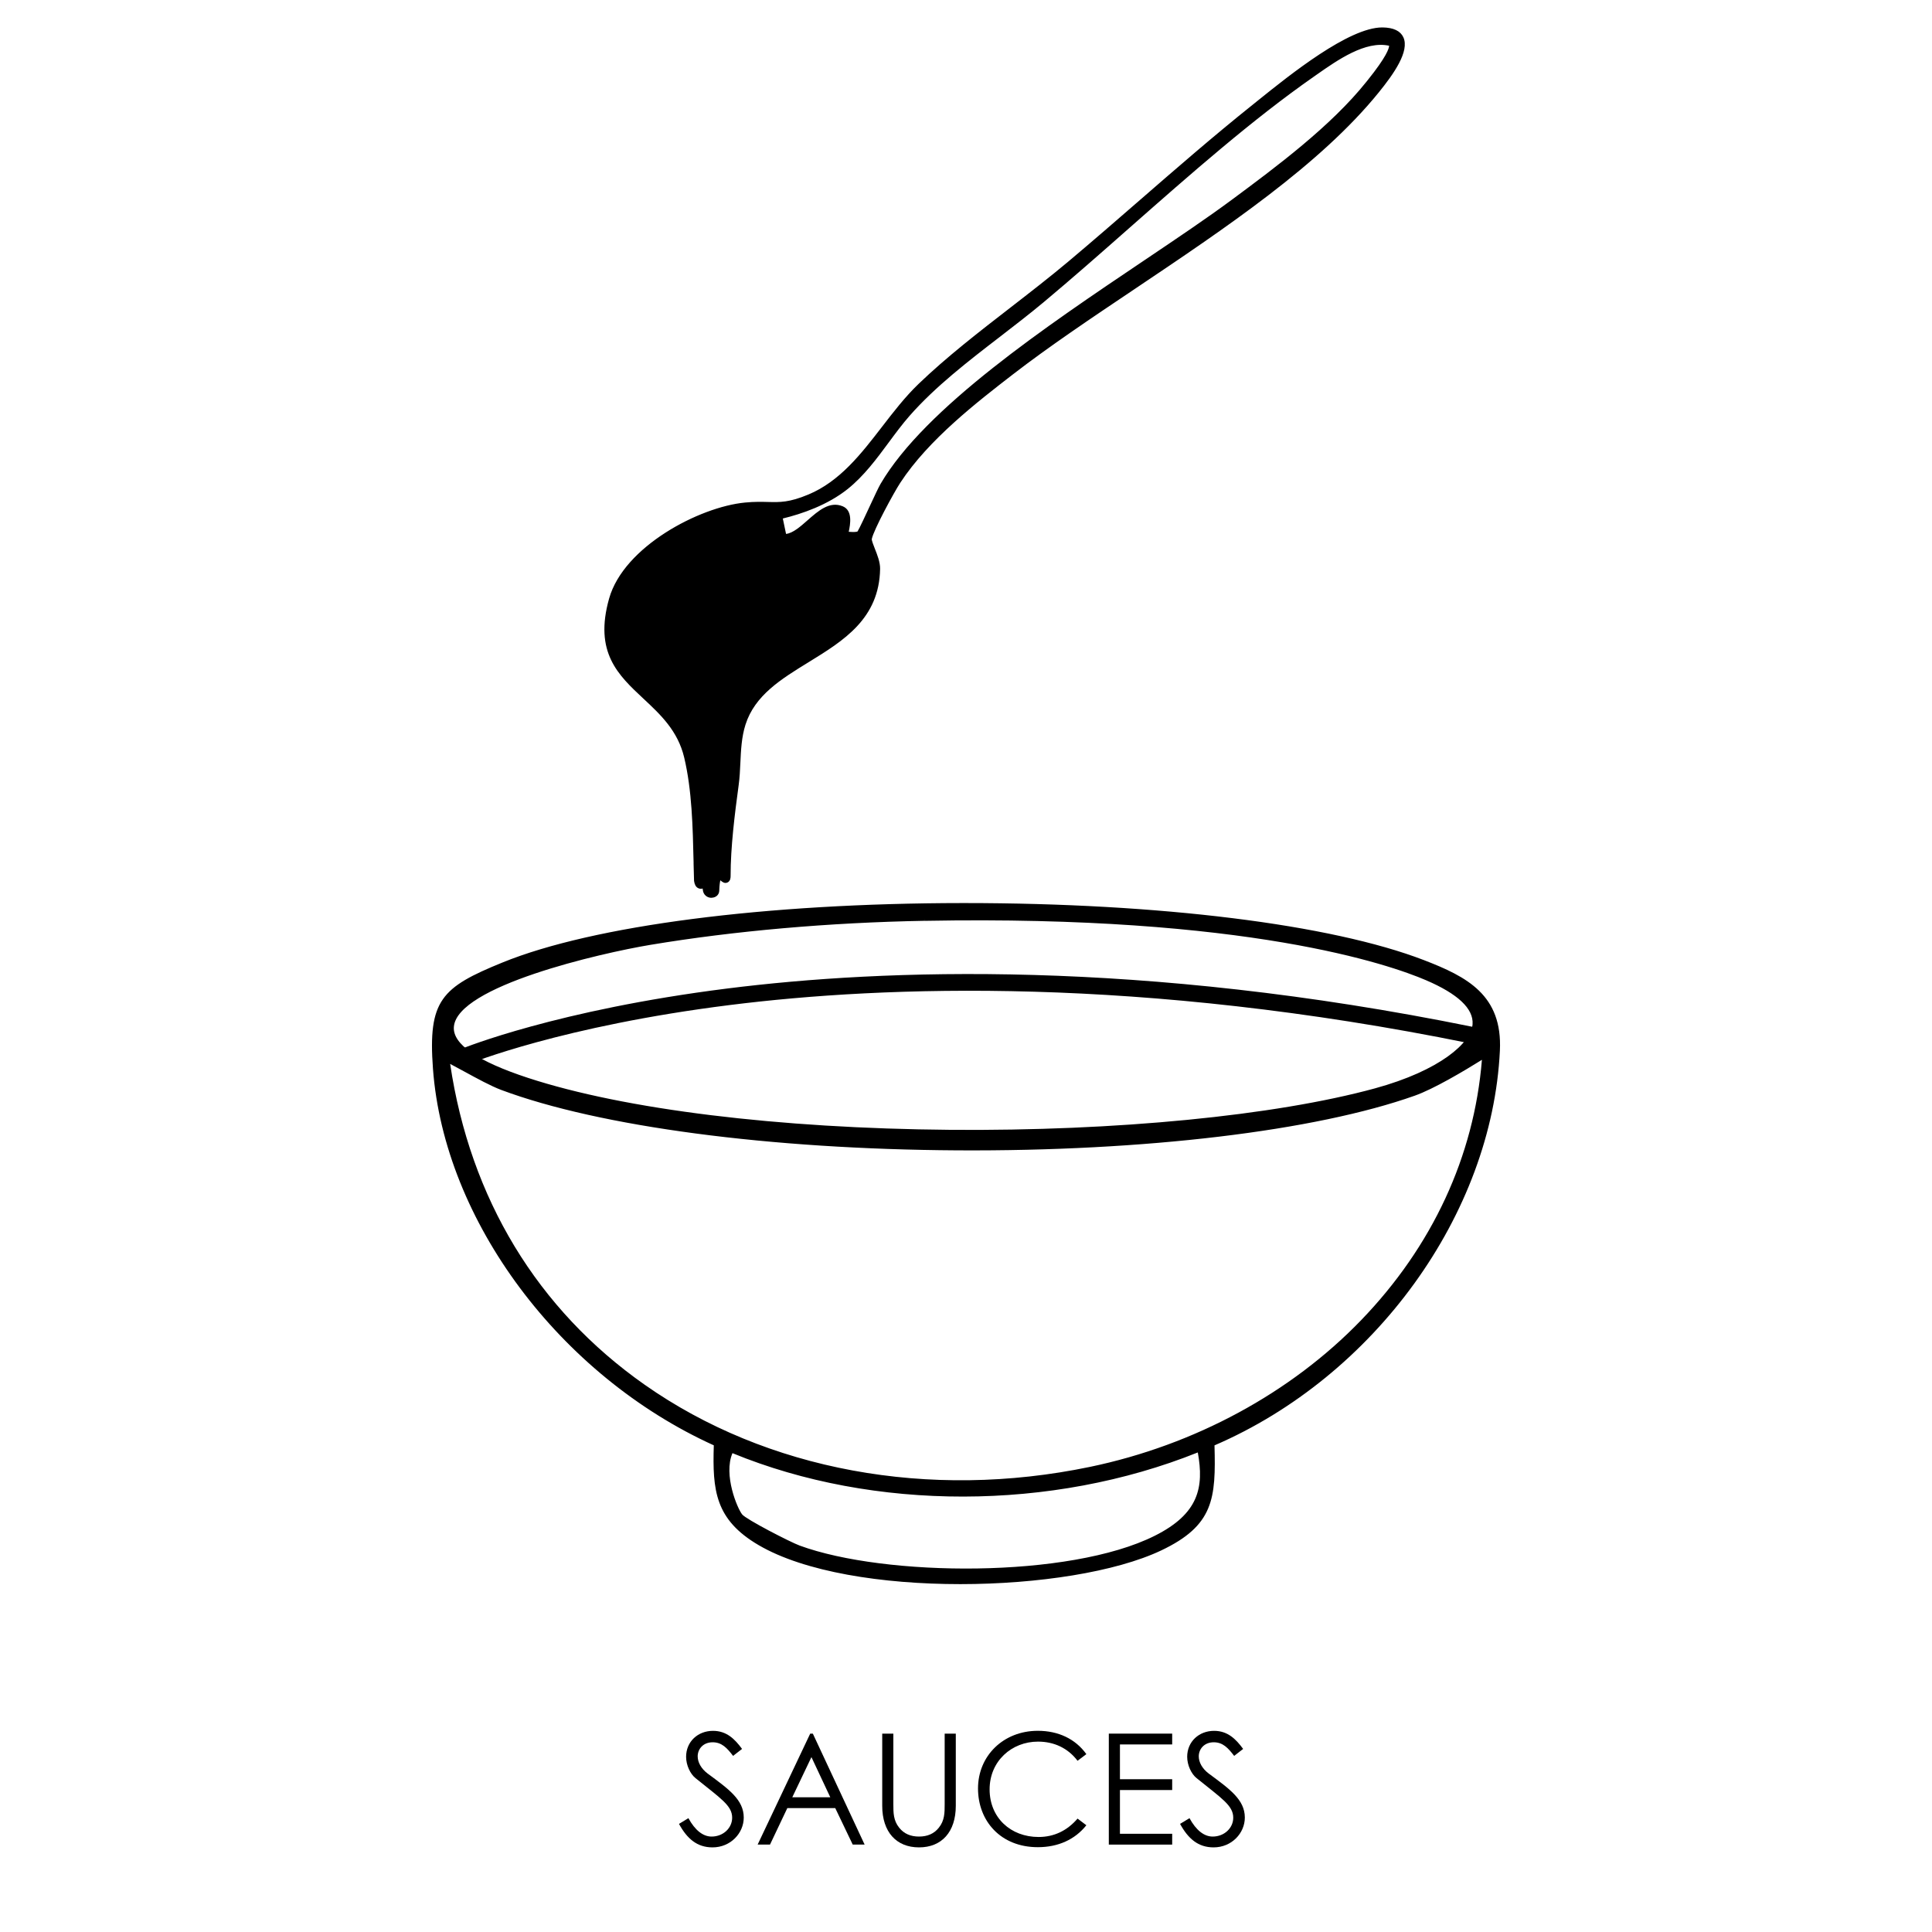 <?xml version="1.0" encoding="UTF-8"?>
<svg id="Section_2_-_Desserts" data-name="Section 2 - Desserts" xmlns="http://www.w3.org/2000/svg" viewBox="0 0 500 500">
  <defs>
    <style>
      .cls-1 {
        isolation: isolate;
      }
    </style>
  </defs>
  <g class="cls-1">
    <path d="M189.72,454.42c-1.56-2.04-2.92-3.52-5.28-3.52-2.48,0-3.88,1.76-3.88,3.64,0,1.56.92,3.2,2.56,4.44,5.4,4,9.36,6.76,9.36,11.4,0,4.04-3.4,7.72-8.08,7.72-3.96,0-6.56-2.2-8.68-6.08l2.44-1.48c1.72,3.16,3.8,4.76,6,4.76,3,0,5.32-2.2,5.32-4.88,0-3.16-2.96-4.96-9.48-10.24-1.36-1.08-2.44-3.36-2.44-5.52,0-3.96,3.08-6.72,6.96-6.72,3.52,0,5.64,2.12,7.52,4.68l-2.32,1.8Z"/>
    <path d="M210.36,448.66l13.4,28.71h-3.08l-4.52-9.44h-12.4l-4.48,9.44h-3.2l13.6-28.71h.68ZM210,454.74l-4.96,10.4h9.84l-4.88-10.4Z"/>
    <path d="M244.48,448.66h2.88v18.68c0,6.76-3.64,10.76-9.52,10.76s-9.52-4-9.52-10.76v-18.68h2.88v18.24c0,2.24,0,4.24,1.52,6.12,1.24,1.56,2.96,2.28,5.12,2.28s3.88-.72,5.12-2.28c1.52-1.88,1.52-3.88,1.52-6.12v-18.24Z"/>
    <path d="M278.87,455.69c-2.52-3.32-6.12-4.96-10.24-4.96-6.8,0-12.52,5.04-12.52,12.36s5.44,12.32,12.68,12.32c4,0,7.4-1.64,10.08-4.76l2.28,1.72c-2.96,3.72-7.32,5.68-12.56,5.68-9.6,0-15.48-6.76-15.48-15.2s6.56-14.92,15.48-14.92c5.28,0,9.72,2.08,12.56,6.04l-2.28,1.72Z"/>
    <path d="M286.96,448.66h16.4v2.8h-13.52v9h13.52v2.8h-13.52v11.32h13.52v2.8h-16.4v-28.71Z"/>
    <path d="M319.4,454.42c-1.56-2.04-2.92-3.52-5.28-3.52-2.48,0-3.88,1.76-3.88,3.64,0,1.56.92,3.2,2.56,4.44,5.4,4,9.36,6.76,9.36,11.4,0,4.04-3.4,7.72-8.08,7.72-3.96,0-6.56-2.2-8.68-6.08l2.44-1.48c1.72,3.16,3.8,4.76,6,4.76,3,0,5.32-2.2,5.32-4.88,0-3.16-2.96-4.96-9.48-10.24-1.36-1.08-2.44-3.36-2.44-5.52,0-3.96,3.08-6.72,6.96-6.72,3.52,0,5.64,2.12,7.52,4.68l-2.32,1.8Z"/>
  </g>
  <g id="SAUCES">
    <g>
      <path d="M313.8,373.73c.39,14.17-.18,20.74-13.5,27.06-24.17,11.46-80.48,12.27-103.73-1.36-11.01-6.45-11.72-13.61-11.33-25.7-37.34-16.82-69.59-55.33-72.7-97.17-1.3-17.49,2.04-20.63,17.64-26.99,50.38-20.55,187.34-20.2,238.12-.63,11.66,4.49,20.02,9.23,19.36,22.93-2.11,44.02-34.14,84.89-73.87,101.86ZM239.36,237.8c-23.42.43-48.05,2.39-71.14,6.24-19.27,3.21-83.06,18.59-31.72,35.39,53.38,17.48,165.29,17.52,219.46,2.71,15.27-4.17,41.2-16.97,13.26-28.95-32.77-14.05-93.96-16.06-129.86-15.4ZM384.1,273.33c-4.63,2.91-12.95,7.93-18.12,9.76-54.58,19.36-181.88,18.8-236.12-1.5-3.89-1.46-10.18-5.23-13.99-7.13,11.61,81.84,89.48,121.63,166.3,105.66,55.67-11.58,98.17-54.42,101.93-106.79ZM310.38,375.2c-38.48,15.63-84.82,15.29-121.07.22-2.83,5.71.9,14.98,2.38,16.82,1.13,1.41,12.76,7.36,15.1,8.22,22.63,8.31,70.56,8.33,92.29-2.55,11.48-5.75,13.25-12.68,11.31-22.71Z"/>
      <path d="M248.5,409.97c-20.14,0-40.3-3.14-52.18-10.1-11.26-6.6-11.95-14.18-11.59-25.82-39.89-18.1-69.76-58.13-72.68-97.45-1.32-17.77,2.22-21.08,17.95-27.49,23.54-9.6,68.07-15.36,119.1-15.4.17,0,.35,0,.52,0,50.46,0,94.86,5.51,118.87,14.76,11.18,4.31,20.37,9.04,19.68,23.42-2.03,42.34-32.39,84.3-73.86,102.17.37,13.77-.16,20.72-13.79,27.19-11.77,5.58-31.88,8.72-52.02,8.72ZM249.59,234.71c-.17,0-.33,0-.5,0-50.91.04-95.29,5.77-118.72,15.32-15.42,6.29-18.61,9.26-17.33,26.49,2.9,39.07,32.67,78.86,72.4,96.75l.31.14v.33c-.41,12.52.55,19.09,11.07,25.26,23.54,13.8,79.92,12.41,103.26,1.34,13.21-6.27,13.59-12.68,13.21-26.6v-.34s.3-.13.3-.13c41.3-17.64,71.55-59.35,73.57-101.43.66-13.74-7.85-18.13-19.04-22.44-23.54-9.07-68.93-14.69-118.54-14.69ZM249.99,406.92c-16.6,0-32.87-2.13-43.38-5.99-2.22-.81-14.08-6.83-15.32-8.37-1.4-1.74-5.46-11.24-2.44-17.36l.21-.42.43.18c36.63,15.22,82.88,15.13,120.7-.23l.56-.23.12.6c1.85,9.56.59,17.17-11.58,23.26-11.78,5.9-30.75,8.56-49.3,8.56ZM189.56,376.07c-2.4,5.64,1.27,14.32,2.51,15.86,1.03,1.29,12.47,7.18,14.88,8.06,22.09,8.11,69.78,8.54,91.89-2.53,11.39-5.7,12.8-12.51,11.15-21.57-37.79,15.17-83.83,15.23-120.44.18ZM248.67,384.09c-30.26,0-59.15-8.57-82.42-24.91-28.24-19.84-45.84-49.11-50.88-84.65l-.13-.94.85.43c1.3.65,2.88,1.51,4.55,2.42,3.21,1.75,6.85,3.74,9.39,4.69,53.49,20.01,181.29,20.82,235.78,1.49,5.14-1.82,13.5-6.87,18.02-9.71l.84-.53-.07.98c-1.84,25.6-12.78,49.47-31.64,69-18.33,18.99-43.44,32.57-70.69,38.24-11.24,2.34-22.51,3.49-33.6,3.49ZM116.5,275.34c5.18,34.83,22.57,63.52,50.33,83.02,31.57,22.18,73.57,29.93,115.24,21.27,27.06-5.63,51.98-19.1,70.17-37.95,18.45-19.12,29.25-42.4,31.28-67.4-4.7,2.93-12.46,7.54-17.38,9.28-25.75,9.14-70,14.44-118.36,14.15-48.49-.28-92.65-6.13-118.1-15.65-2.61-.98-6.28-2.98-9.52-4.75-1.31-.71-2.56-1.4-3.66-1.97ZM251.2,293.42c-1.76,0-3.51,0-5.28-.02-44.6-.37-84.54-5.29-109.58-13.49-13.76-4.51-20.27-9.16-19.88-14.23.85-11.23,37.59-19.78,51.68-22.13,21.79-3.63,46.42-5.79,71.21-6.25h0c13.1-.24,39.13-.28,66.16,2.19,27.8,2.53,49.3,6.99,63.91,13.25,8.72,3.74,12.98,7.91,12.67,12.39-.25,3.62-3.43,7.24-9.45,10.75-4.56,2.66-10.59,5.12-16.56,6.75-24.91,6.81-63.81,10.79-104.88,10.79ZM239.36,237.8v.5c-24.74.45-49.32,2.61-71.06,6.23-12.94,2.16-50.04,10.68-50.84,21.22-.34,4.48,6.12,8.92,19.2,13.21,24.95,8.17,64.79,13.07,109.28,13.44,42.9.35,84-3.66,109.89-10.73,16.89-4.62,24.94-11.84,25.27-16.6.28-4.01-3.78-7.85-12.07-11.4-9.31-3.99-46.16-16.9-129.66-15.36v-.5Z"/>
    </g>
    <g>
      <g>
        <path d="M188,226.69c0-7.41,1.06-15.97,2.09-23.6.71-5.22.16-10.66,1.81-15.86,5.69-17.91,34.42-17.71,34.79-40.04.05-2.79-2.42-6.51-2.13-7.93.56-2.65,5.79-12.25,7.52-14.9,7.17-10.97,19.06-20.33,29.4-28.32,28.61-22.11,72.28-45.38,94.47-72.78,2.75-3.4,12.05-14.94,1.87-15.12-8.82-.15-25.99,14.17-33.08,19.83-16.3,13.02-31.76,27.2-47.73,40.6-12.4,10.4-27.03,20.42-38.57,31.51-9.84,9.46-15.87,23.44-28.86,28.85-7.74,3.23-9.52,1.45-16.7,2.14-12.24,1.19-30.7,11.58-34.23,24.07-6.38,22.58,15.25,22.97,19.44,40.63,2.39,10.07,2.27,21.68,2.56,32.02.42,2.75,1.99-.75,2.28,2.32.15,1.57,2.1,1.39,2.13.39.28-8.07,2.94-.86,2.93-3.83ZM175.44,142.21c1.99-2.8,6.3-3.65,9.42-4.7-2.56,1.95-6.32,4.06-9.42,4.7ZM354.46,21.78c-9.24,11.59-23.23,21.99-35.14,30.82-25.22,18.71-75.37,47.23-90.54,73.17-1.13,1.94-5.6,12.24-6.22,12.62-1.07.65-2.89.17-4.13.28-.28-.26,1.86-5.6-.73-6.68-5.23-2.18-9.85,7.86-15.12,7.22l-1.23-5.84c6.05-1.36,12.5-3.77,17.36-7.67,6.4-5.13,10.56-12.76,15.91-18.84,9.75-11.09,23.41-19.98,34.74-29.45,22.4-18.72,46.37-41.95,69.97-58.41,5.63-3.93,13.94-10.11,20.99-8.06,1.39,2.03-4.5,9.12-5.85,10.82Z"/>
        <path d="M184.1,231.8c-.74,0-1.57-.5-1.67-1.61-.07-.78-.22-.92-.22-.92-.02,0-.16.05-.25.08-.28.09-.71.22-1.11-.03-.36-.22-.57-.66-.69-1.42-.05-1.61-.08-3.18-.12-4.78-.2-9.19-.41-18.68-2.43-27.2-1.68-7.09-6.25-11.35-10.66-15.47-6.49-6.06-12.62-11.78-8.78-25.41,3.74-13.23,23.03-23.3,34.67-24.43,2.45-.24,4.29-.19,5.91-.15,3.14.08,5.61.14,10.65-1.96,8.33-3.47,13.89-10.69,19.27-17.67,2.93-3.81,5.97-7.75,9.44-11.08,7.19-6.91,15.66-13.47,23.85-19.81,4.94-3.83,10.05-7.79,14.74-11.72,6.28-5.27,12.58-10.75,18.68-16.05,9.42-8.19,19.17-16.66,29.06-24.56l1.54-1.24c8.15-6.55,23.27-18.71,31.71-18.71.05,0,.1,0,.15,0,2.53.04,4.15.79,4.81,2.21,1.58,3.38-2.85,9.45-6.31,13.73-15.02,18.54-39.47,34.95-63.12,50.81-11.39,7.64-22.14,14.86-31.44,22.05-9.26,7.15-21.93,16.95-29.28,28.19-1.75,2.67-6.92,12.2-7.45,14.73-.11.51.36,1.7.82,2.84.63,1.59,1.34,3.39,1.32,4.99-.21,12.63-9.35,18.25-18.19,23.68-7.27,4.47-14.14,8.68-16.63,16.51-1.03,3.24-1.19,6.66-1.35,9.96-.09,1.91-.18,3.89-.44,5.81-1.01,7.48-2.1,16.09-2.09,23.53h0c0,.49-.06,1.01-.48,1.2-.44.21-.84-.13-1.2-.43-.15-.13-.5-.42-.63-.42h0s-.51.27-.62,3.5c-.02.7-.62,1.23-1.41,1.26-.02,0-.03,0-.05,0ZM182.24,228.28c.17,0,.35.04.53.16.37.25.58.76.66,1.66.06.67.55.71.7.71.17,0,.43-.09.44-.29.1-2.77.45-4.04,1.22-4.38.66-.29,1.28.23,1.69.57,0,0,.02.01.03.02v-.03c0-7.51,1.08-16.15,2.1-23.67.25-1.88.35-3.83.44-5.73.16-3.37.32-6.85,1.39-10.21,2.6-8.18,9.95-12.69,17.06-17.06,9.01-5.53,17.52-10.76,17.71-22.84.02-1.4-.65-3.1-1.25-4.6-.58-1.46-1.04-2.62-.87-3.42.59-2.8,6-12.63,7.59-15.07,7.44-11.39,20.2-21.24,29.51-28.44,9.33-7.21,20.1-14.44,31.5-22.08,23.58-15.83,47.97-32.19,62.9-50.61,5.09-6.28,7.17-10.55,6.18-12.67-.49-1.04-1.81-1.59-3.93-1.63-.04,0-.09,0-.13,0-8.09,0-23.61,12.47-31.09,18.49l-1.54,1.24c-9.88,7.89-19.62,16.35-29.03,24.54-6.1,5.3-12.41,10.78-18.69,16.06-4.7,3.95-9.82,7.91-14.77,11.74-8.17,6.33-16.62,12.87-23.77,19.75-3.42,3.28-6.43,7.19-9.34,10.97-5.46,7.08-11.1,14.41-19.67,17.98-5.24,2.18-7.81,2.12-11.06,2.04-1.59-.04-3.4-.09-5.79.14-12.89,1.25-30.46,11.88-33.8,23.71-3.68,13.04,2.23,18.56,8.5,24.41,4.52,4.22,9.2,8.59,10.95,15.97,2.05,8.62,2.26,18.17,2.46,27.41.04,1.59.07,3.17.11,4.71.09.55.22.66.22.66.04,0,.19-.05.28-.08.16-.05.36-.11.58-.11ZM174.29,142.96l.74-1.04c1.74-2.45,5.04-3.45,7.94-4.34.6-.18,1.18-.36,1.73-.54l2.89-.97-2.43,1.84c-2.34,1.78-6.26,4.1-9.62,4.79l-1.24.26ZM181.71,139.02c-1.68.55-3.37,1.21-4.65,2.22,1.58-.54,3.2-1.35,4.65-2.22ZM203.07,139.76c-.18,0-.37-.01-.55-.03l-.36-.04-1.4-6.67.48-.11c4.9-1.11,11.85-3.32,17.16-7.57,4.03-3.23,7.22-7.54,10.3-11.71,1.76-2.38,3.59-4.85,5.54-7.07,6.73-7.66,15.35-14.29,23.68-20.71,3.72-2.87,7.58-5.83,11.11-8.79,7.32-6.11,14.64-12.57,22.39-19.4,15.59-13.74,31.7-27.94,47.61-39.04l.84-.59c5.75-4.03,13.63-9.56,20.57-7.54l.17.05.1.15c1.05,1.53-.67,4.95-5.6,11.07l-.28.35c-9.32,11.7-23.69,22.35-35.23,30.91-6.3,4.67-14.22,10-22.6,15.65-25.16,16.93-56.47,38-67.8,57.38-.46.79-1.52,3.07-2.64,5.48-2.68,5.77-3.35,7.07-3.75,7.32-.84.51-2,.44-3.02.38-.49-.03-.95-.06-1.33-.02l-.22.02-.16-.15c-.28-.26-.21-.57,0-1.51.34-1.55.97-4.43-.58-5.07-2.49-1.04-4.92,1.1-7.48,3.35-2.2,1.94-4.48,3.94-6.96,3.94ZM202.99,138.75c2.11.02,4.29-1.85,6.38-3.69,2.69-2.36,5.46-4.8,8.53-3.52,2.31.96,1.57,4.38,1.17,6.21-.03.14-.06.28-.09.41.29,0,.58.02.89.04.92.06,1.86.11,2.44-.23.33-.36,2.09-4.13,3.37-6.89,1.13-2.43,2.2-4.73,2.69-5.56,11.45-19.58,42.87-40.72,68.11-57.71,8.38-5.64,16.29-10.96,22.57-15.62,11.5-8.53,25.8-19.14,35.04-30.73l.39.31-.39-.31.28-.35c5.4-6.72,5.91-8.98,5.62-9.74-6.44-1.72-13.99,3.58-19.52,7.45l-.84.59c-15.86,11.07-31.96,25.25-47.52,38.97-7.76,6.84-15.08,13.29-22.41,19.42-3.55,2.97-7.41,5.94-11.15,8.82-8.3,6.39-16.88,13-23.54,20.58-1.92,2.19-3.74,4.64-5.49,7-3.12,4.22-6.35,8.59-10.48,11.9-5.29,4.24-12.12,6.5-17.08,7.66l1.05,4.99Z"/>
      </g>
      <g>
        <path d="M184.1,231.85c-.76,0-1.62-.51-1.73-1.66-.07-.74-.2-.88-.21-.89.02.03-.11.07-.2.09-.29.09-.73.23-1.15-.04-.37-.23-.59-.68-.71-1.45-.05-1.61-.08-3.19-.12-4.78-.2-9.18-.41-18.68-2.43-27.19-1.68-7.07-6.24-11.33-10.65-15.44-6.5-6.07-12.65-11.81-8.79-25.47,3.74-13.25,23.06-23.34,34.71-24.47,2.45-.24,4.29-.19,5.91-.15,3.13.08,5.6.14,10.63-1.95,8.31-3.46,13.87-10.68,19.24-17.65,2.94-3.81,5.97-7.75,9.45-11.09,7.19-6.91,15.66-13.47,23.86-19.82,4.94-3.83,10.05-7.79,14.74-11.72,6.28-5.27,12.58-10.75,18.68-16.05,9.42-8.19,19.17-16.66,29.07-24.57l1.54-1.24c8.15-6.55,23.28-18.72,31.74-18.72.05,0,.1,0,.15,0,2.56.04,4.19.8,4.86,2.24,1.59,3.41-2.84,9.5-6.32,13.78-15.03,18.54-39.48,34.96-63.13,50.82-11.38,7.64-22.14,14.86-31.44,22.04-9.25,7.15-21.93,16.95-29.27,28.18-1.75,2.67-6.91,12.19-7.44,14.71-.1.49.36,1.67.82,2.81.63,1.59,1.35,3.4,1.32,5.01-.21,12.66-9.36,18.28-18.22,23.72-7.26,4.46-14.12,8.67-16.6,16.48-1.03,3.23-1.19,6.65-1.35,9.95-.09,1.91-.18,3.89-.44,5.82-1.01,7.48-2.1,16.08-2.09,23.52h0c0,.33,0,1.02-.51,1.25-.47.22-.89-.13-1.25-.44-.16-.13-.48-.4-.6-.41,0,0-.46.33-.57,3.45-.03.73-.64,1.28-1.46,1.31-.02,0-.03,0-.05,0ZM182.24,228.22c.18,0,.37.04.56.17.39.26.6.77.68,1.7.06.61.47.66.64.66.15,0,.38-.07.39-.24.1-2.79.46-4.08,1.25-4.43.66-.29,1.26.18,1.68.53,0-7.5,1.08-16.1,2.1-23.59.25-1.88.35-3.83.44-5.72.16-3.37.32-6.86,1.4-10.23,2.61-8.2,9.96-12.72,17.08-17.09,8.99-5.52,17.49-10.74,17.69-22.79.02-1.39-.65-3.08-1.24-4.58-.58-1.47-1.04-2.63-.87-3.45.59-2.81,6-12.64,7.6-15.09,7.45-11.39,20.21-21.25,29.52-28.45,9.33-7.21,20.1-14.44,31.5-22.09,23.58-15.82,47.97-32.19,62.89-50.6,5.08-6.27,7.15-10.51,6.17-12.62-.48-1.02-1.78-1.56-3.88-1.6-.04,0-.09,0-.13,0-8.07,0-23.57,12.46-31.05,18.47l-1.55,1.24c-9.88,7.89-19.62,16.35-29.03,24.54-6.1,5.3-12.41,10.79-18.69,16.06-4.7,3.95-9.82,7.91-14.77,11.75-8.17,6.33-16.62,12.87-23.77,19.74-3.41,3.28-6.43,7.19-9.34,10.97-5.46,7.09-11.11,14.42-19.69,18-5.25,2.19-7.83,2.12-11.09,2.04-1.59-.04-3.4-.09-5.78.14-12.87,1.25-30.42,11.86-33.75,23.67-3.67,13.01,2.23,18.52,8.48,24.35,4.53,4.23,9.21,8.6,10.97,15.99,2.05,8.63,2.26,18.18,2.46,27.42.03,1.59.07,3.16.11,4.7.08.5.2.62.2.62,0-.02.14-.06.23-.09.16-.05.37-.11.59-.11ZM174.17,143.04l.82-1.15c1.75-2.46,5.06-3.47,7.97-4.36.6-.18,1.18-.36,1.72-.54l3.2-1.08-2.69,2.05c-2.34,1.78-6.27,4.11-9.65,4.8l-1.38.28ZM181.23,139.24c-1.39.47-2.75,1.04-3.85,1.83,1.3-.48,2.63-1.13,3.85-1.83ZM203.07,139.81c-.18,0-.37-.01-.56-.03l-.39-.05-1.42-6.76.53-.12c4.89-1.1,11.83-3.31,17.14-7.56,4.02-3.22,7.21-7.53,10.29-11.7,1.76-2.38,3.59-4.85,5.54-7.07,6.73-7.66,15.36-14.3,23.69-20.72,3.72-2.87,7.57-5.83,11.11-8.79,7.32-6.11,14.64-12.57,22.39-19.4,15.59-13.74,31.7-27.94,47.61-39.04l.84-.59c5.76-4.04,13.65-9.57,20.62-7.54l.19.06.11.16c1.07,1.56-.66,4.99-5.6,11.14l-.27.34c-9.33,11.7-23.69,22.36-35.24,30.92-6.3,4.67-14.22,10-22.61,15.65-25.15,16.93-56.46,37.99-67.79,57.36-.46.79-1.52,3.06-2.64,5.46-2.72,5.86-3.36,7.1-3.78,7.35-.86.52-2.02.45-3.05.39-.48-.03-.94-.06-1.32-.02l-.25.02-.18-.17c-.3-.28-.23-.63-.02-1.56.31-1.42.96-4.39-.54-5.01-2.46-1.02-4.87,1.1-7.43,3.34-2.21,1.94-4.49,3.95-7,3.95ZM203.03,138.7h.02c2.09,0,4.22-1.87,6.27-3.67,2.7-2.37,5.49-4.82,8.59-3.53,2.35.98,1.6,4.42,1.2,6.27-.02.11-.05.23-.07.35.27,0,.54.02.83.04.91.06,1.84.11,2.4-.23.32-.37,2.07-4.13,3.35-6.87,1.13-2.43,2.19-4.72,2.68-5.56,11.46-19.59,42.88-40.73,68.12-57.72,8.38-5.64,16.29-10.96,22.57-15.62,11.49-8.53,25.8-19.14,35.03-30.72h0s.28-.35.28-.35c5.34-6.64,5.9-8.9,5.63-9.66-6.39-1.69-13.93,3.58-19.45,7.45l-.84.59c-15.86,11.07-31.95,25.25-47.51,38.96-7.76,6.84-15.09,13.3-22.42,19.42-3.55,2.97-7.41,5.94-11.15,8.82-8.3,6.39-16.87,12.99-23.54,20.57-1.92,2.19-3.73,4.64-5.49,7-3.13,4.22-6.36,8.59-10.49,11.91-5.28,4.23-12.09,6.49-17.05,7.66l1.03,4.89Z"/>
        <path d="M184.1,232.35c-.98,0-2.09-.66-2.22-2.11-.01-.11-.02-.21-.03-.29-.34.08-.82.13-1.29-.17-.51-.32-.8-.87-.94-1.8-.05-1.53-.08-2.96-.12-4.4v-.44c-.21-9.16-.42-18.63-2.43-27.09-1.64-6.92-6.15-11.13-10.5-15.19-6.62-6.18-12.87-12.02-8.93-25.97,3.8-13.45,23.35-23.69,35.15-24.83,2.47-.24,4.33-.19,5.96-.15,3.09.08,5.51.14,10.44-1.92,8.19-3.41,13.7-10.57,19.04-17.49,2.96-3.84,6-7.79,9.5-11.15,7.21-6.93,15.69-13.5,23.9-19.85,4.96-3.84,10.05-7.79,14.73-11.71,6.29-5.28,12.58-10.75,18.67-16.04,9.44-8.2,19.18-16.67,29.08-24.58l1.54-1.24c8.18-6.58,23.42-18.83,32.06-18.83h.16c2.76.05,4.55.9,5.31,2.53,1.69,3.62-2.52,9.55-6.38,14.31-15.07,18.6-39.56,35.03-63.24,50.92-11.38,7.63-22.12,14.85-31.41,22.02-9.22,7.13-21.86,16.89-29.16,28.06-1.68,2.57-6.86,12.12-7.37,14.54-.07.35.47,1.71.79,2.52.65,1.64,1.38,3.49,1.36,5.2-.21,12.93-9.49,18.63-18.45,24.14-7.18,4.41-13.96,8.58-16.39,16.2-1.01,3.18-1.17,6.55-1.32,9.82-.09,1.92-.18,3.9-.45,5.86-1.01,7.46-2.09,16.05-2.08,23.45,0,.37,0,1.34-.8,1.71-.76.36-1.38-.16-1.79-.51-.02-.02-.04-.03-.06-.05-.11.42-.24,1.22-.29,2.72-.04,1.01-.85,1.76-1.95,1.79h-.06ZM182.71,229.27c.08.21.13.5.17.87.08.89.71,1.21,1.23,1.21v.5l.02-.5c.57-.02.98-.36.99-.83.04-1.25.17-2.81.54-3.52l-.03-.15c-.46.73-.58,2.38-.62,3.67-.01.4-.38.71-.87.72-.52.01-1.07-.31-1.15-1.11-.09-.98-.31-1.23-.46-1.33-.19-.12-.44-.08-.67,0l-.02.12s.07-.02.1-.03l.22.42.41-.32s.03.03.04.05l.13.19-.02.06ZM184.01,230.48h0s0,0,0,0ZM182.24,227.72c.31,0,.59.08.84.25.53.35.8.97.9,2.07,0,.08.02.13.04.16.12-2.85.56-4.15,1.54-4.58.52-.23.99-.14,1.39.05.08-7.31,1.12-15.53,2.1-22.71.25-1.84.34-3.77.43-5.64.16-3.44.33-6.95,1.42-10.39,2.66-8.37,10.1-12.94,17.29-17.36,8.88-5.45,17.26-10.6,17.45-22.38.02-1.29-.63-2.94-1.21-4.39-.61-1.55-1.1-2.77-.89-3.74.02-.08.04-.16.06-.25-.19.28-.33.4-.48.49-1,.6-2.29.52-3.34.46-.42-.03-.89-.06-1.25-.02l-.47.04-.34-.32c-.51-.48-.39-1.03-.17-2.03.24-1.09.87-3.98-.25-4.44-2.17-.9-4.46,1.12-6.9,3.25-2.46,2.16-4.99,4.4-7.95,4.05l-.75-.09-1.6-7.59,1.01-.23c.58-.13,1.18-.28,1.81-.44-1.46.16-2.78.12-4.22.09-1.57-.04-3.35-.09-5.72.14-12.71,1.23-30.04,11.68-33.32,23.31-3.59,12.71,2.2,18.12,8.34,23.85,4.58,4.28,9.32,8.7,11.11,16.25,2.06,8.68,2.27,18.26,2.48,27.53v.22c.04,1.51.07,3.01.11,4.48,0,0,0,0,0,0,.16-.04.33-.07.53-.07ZM196.68,130.87c-1.11,0-2.35.04-3.8.18-11.52,1.12-30.59,11.06-34.28,24.11-3.77,13.36,2.26,19,8.65,24.96,4.46,4.17,9.08,8.47,10.79,15.69,2.03,8.56,2.24,18.09,2.45,27.3v.45c.04,1.44.08,2.87.12,4.33.12.74.33.95.48,1.05.07.04.14.07.21.07l-.23-.23c-.11-.11-.26-.35-.34-.9-.05-1.54-.08-3.04-.12-4.55v-.22c-.21-9.21-.42-18.74-2.45-27.32-1.72-7.25-6.35-11.57-10.82-15.74-6.37-5.94-12.38-11.56-8.62-24.85,3.39-12,21.16-22.77,34.18-24.03,2.43-.24,4.24-.19,5.84-.15,3.2.08,5.73.15,10.88-2,8.46-3.53,14.06-10.8,19.49-17.84,2.92-3.79,5.94-7.72,9.39-11.03,7.18-6.9,15.63-13.44,23.81-19.78,4.96-3.84,10.07-7.8,14.76-11.73,6.31-5.3,12.6-10.76,18.69-16.05,9.42-8.18,19.15-16.64,29.05-24.55l1.54-1.24c7.5-6.03,23.12-18.58,31.36-18.58h.14c2.3.04,3.75.67,4.32,1.89,1.08,2.33-.96,6.62-6.24,13.14-14.97,18.48-39.38,34.86-63,50.7-11.39,7.64-22.14,14.86-31.47,22.07-9.29,7.18-22.01,17.01-29.41,28.33-1.54,2.35-6.96,12.22-7.53,14.92-.14.67.32,1.83.85,3.16.61,1.54,1.3,3.29,1.28,4.77-.2,12.33-8.81,17.61-17.93,23.21-7.04,4.32-14.31,8.79-16.86,16.81-1.05,3.32-1.22,6.77-1.37,10.1-.09,1.92-.18,3.88-.44,5.76-1.01,7.46-2.09,16.04-2.09,23.52v.78c.11-.19.11-.53.11-.69,0-7.47,1.07-16.09,2.09-23.59.26-1.91.35-3.87.44-5.77.16-3.33.32-6.77,1.37-10.07,2.54-7.98,9.48-12.24,16.82-16.75,8.74-5.37,17.77-10.92,17.98-23.3.02-1.51-.67-3.27-1.29-4.82-.61-1.53-.97-2.5-.84-3.1.55-2.62,5.71-12.11,7.51-14.88,7.39-11.31,20.1-21.13,29.38-28.3,9.31-7.2,20.07-14.42,31.46-22.06,23.62-15.85,48.04-32.24,63.02-50.72,1.95-2.41,7.89-9.74,6.25-13.26-.58-1.25-2.07-1.91-4.42-1.95h-.14c-8.29,0-23.34,12.1-31.43,18.6l-1.54,1.24c-9.89,7.9-19.62,16.36-29.03,24.54-6.11,5.31-12.41,10.78-18.7,16.07-4.69,3.93-9.79,7.89-14.73,11.71-8.21,6.35-16.67,12.91-23.84,19.8-3.44,3.31-6.46,7.23-9.38,11.02-5.43,7.04-11.02,14.31-19.46,17.82-5.13,2.14-7.65,2.07-10.83,1.99-.64-.02-1.32-.03-2.05-.03ZM185.88,226.58h.33c.25.02.49.19.9.53.31.26.5.4.64.4h0l-.62-.52c-.46-.39-.82-.6-1.15-.45-.03.01-.06.03-.09.05ZM202.53,139.28h.04c2.5.3,4.87-1.78,7.16-3.79,2.68-2.35,5.21-4.57,7.95-3.43,1.88.78,1.18,4.02.84,5.58-.16.75-.21,1.01-.13,1.09l.02.02h.02c.43-.04.94,0,1.39.02.95.06,2.03.13,2.76-.31.35-.21,1.64-2.96,3.58-7.13,1.12-2.41,2.18-4.69,2.66-5.51,11.39-19.47,42.74-40.57,67.94-57.52,8.38-5.64,16.29-10.96,22.59-15.63,11.52-8.55,25.86-19.18,35.15-30.83l.28-.34c1.71-2.13,6.92-8.6,5.58-10.55l-.03-.02c-6.73-1.96-14.5,3.49-20.18,7.47l-.85.6c-15.89,11.09-32,25.28-47.57,39.01-7.74,6.82-15.06,13.27-22.4,19.41-3.52,2.94-7.36,5.9-11.06,8.75-8.38,6.46-16.99,13.08-23.69,20.7-1.95,2.22-3.76,4.67-5.52,7.04-3.1,4.19-6.31,8.53-10.38,11.79-5.38,4.31-12.4,6.55-17.34,7.66h-.05s1.25,5.94,1.25,5.94ZM229.82,126.09c-.04.07-.09.15-.13.22-.04.07-.08.15-.13.24.09-.16.18-.31.26-.46ZM352.02,26.28c-9.23,10.23-21.77,19.53-32.06,27.17-6.31,4.68-14.24,10.02-22.63,15.66-17.54,11.8-38.06,25.61-52.69,39.44,5.51-5.07,11.33-9.56,16.2-13.33,9.35-7.23,20.12-14.46,31.52-22.11,21.97-14.74,44.63-29.95,59.65-46.83ZM267.69,77.45c-1.59,1.25-3.19,2.48-4.77,3.7-3.71,2.87-7.47,5.78-11.13,8.75,1.93-1.52,3.88-3.02,5.81-4.5,3.41-2.63,6.87-5.29,10.1-7.95ZM357.35,9.49c1.1,0,2.19.14,3.26.45l.25.07c-.71-.62-1.99-.79-3.05-.81h-.12c-1.13,0-2.41.25-3.79.7,1.15-.27,2.3-.42,3.45-.42ZM173.03,143.79l1.55-2.19c1.85-2.6,5.24-3.64,8.24-4.55.59-.18,1.17-.36,1.71-.54l6.09-2.05-5.11,3.89c-2.38,1.81-6.39,4.18-9.85,4.89l-2.62.54ZM181.07,138.77l.41.91c-1.37.78-2.69,1.41-3.92,1.86l-1.8.66c3.23-.75,6.92-2.95,9.14-4.64l.26-.2-.32.11c-.55.19-1.13.36-1.74.55-2.51.77-5.33,1.62-7.08,3.42l1.07-.77c.99-.71,2.22-1.29,3.98-1.89ZM203.06,139.2h-.41l-.11-.4-1.13-5.37.48-.11c4.79-1.13,11.6-3.35,16.86-7.56,4.08-3.27,7.29-7.61,10.4-11.81,1.78-2.41,3.59-4.84,5.51-7.03,6.7-7.62,15.29-14.24,23.61-20.64,3.76-2.89,7.6-5.85,11.13-8.8,7.3-6.1,14.6-12.53,22.33-19.34l.08-.07c15.58-13.73,31.68-27.92,47.56-39l.84-.59c5.59-3.91,13.23-9.28,19.86-7.52l.26.07.09.25c.18.52.74,2.11-5.71,10.14l-.28.34c-9.27,11.63-23.6,22.26-35.12,30.81-6.29,4.66-14.19,9.98-22.55,15.61-25.25,16.99-56.62,38.1-68.02,57.59-.48.82-1.54,3.1-2.66,5.51-2.02,4.36-3.11,6.63-3.43,6.99l-.11.1c-.69.42-1.71.36-2.69.3-.28-.02-.55-.03-.81-.04h-.61s.21-.95.21-.95c.37-1.71,1.06-4.88-.9-5.7-2.8-1.17-5.48,1.18-8.06,3.45-2.12,1.87-4.32,3.8-6.6,3.8ZM202.59,134.18l.84,4c1.8-.21,3.71-1.9,5.56-3.53,2.81-2.47,5.72-5.03,9.11-3.62,2.63,1.09,1.96,4.68,1.55,6.6.08,0,.16,0,.25.01.75.05,1.59.1,2.04-.11.42-.64,2.31-4.7,3.23-6.69,1.13-2.44,2.21-4.74,2.71-5.6,11.51-19.69,42.99-40.87,68.28-57.88,8.4-5.65,16.29-10.96,22.55-15.6,11.48-8.51,25.75-19.1,34.94-30.63l.28-.35c4.92-6.11,5.55-8.26,5.58-8.94-6.12-1.38-13.38,3.72-18.71,7.45l-.84.59c-15.83,11.05-31.91,25.22-47.46,38.92l-.09.08c-7.73,6.82-15.04,13.25-22.35,19.36-3.55,2.96-7.4,5.93-11.12,8.8-8.32,6.4-16.87,12.99-23.51,20.54-1.9,2.16-3.69,4.58-5.42,6.92-3.18,4.3-6.43,8.69-10.61,12.04-5.23,4.19-11.92,6.46-16.78,7.64Z"/>
      </g>
    </g>
    <g>
      <path d="M121.19,274.86l-1.27-3.07c.24-.1,24.31-9.93,68.33-15.47,40.55-5.1,106.89-7.53,192.71,9.89l-.66,3.26c-85.29-17.31-151.2-14.92-191.47-9.87-43.63,5.47-67.4,15.16-67.63,15.26Z"/>
      <path d="M120.92,275.52l-1.66-4,.46-.19c.24-.1,24.45-9.96,68.45-15.5,40.59-5.11,106.99-7.54,192.88,9.9l.49.1-.86,4.24-.49-.1c-85.22-17.3-151.07-14.92-191.3-9.87-43.49,5.45-67.27,15.13-67.51,15.23l-.46.19ZM120.57,272.07l.89,2.15c3.53-1.37,27-10.06,67.3-15.11,40.24-5.05,106.02-7.44,191.14,9.78l.46-2.28c-85.51-17.3-151.63-14.88-192.06-9.79-40.54,5.1-64.19,13.87-67.73,15.25Z"/>
    </g>
  </g>
</svg>